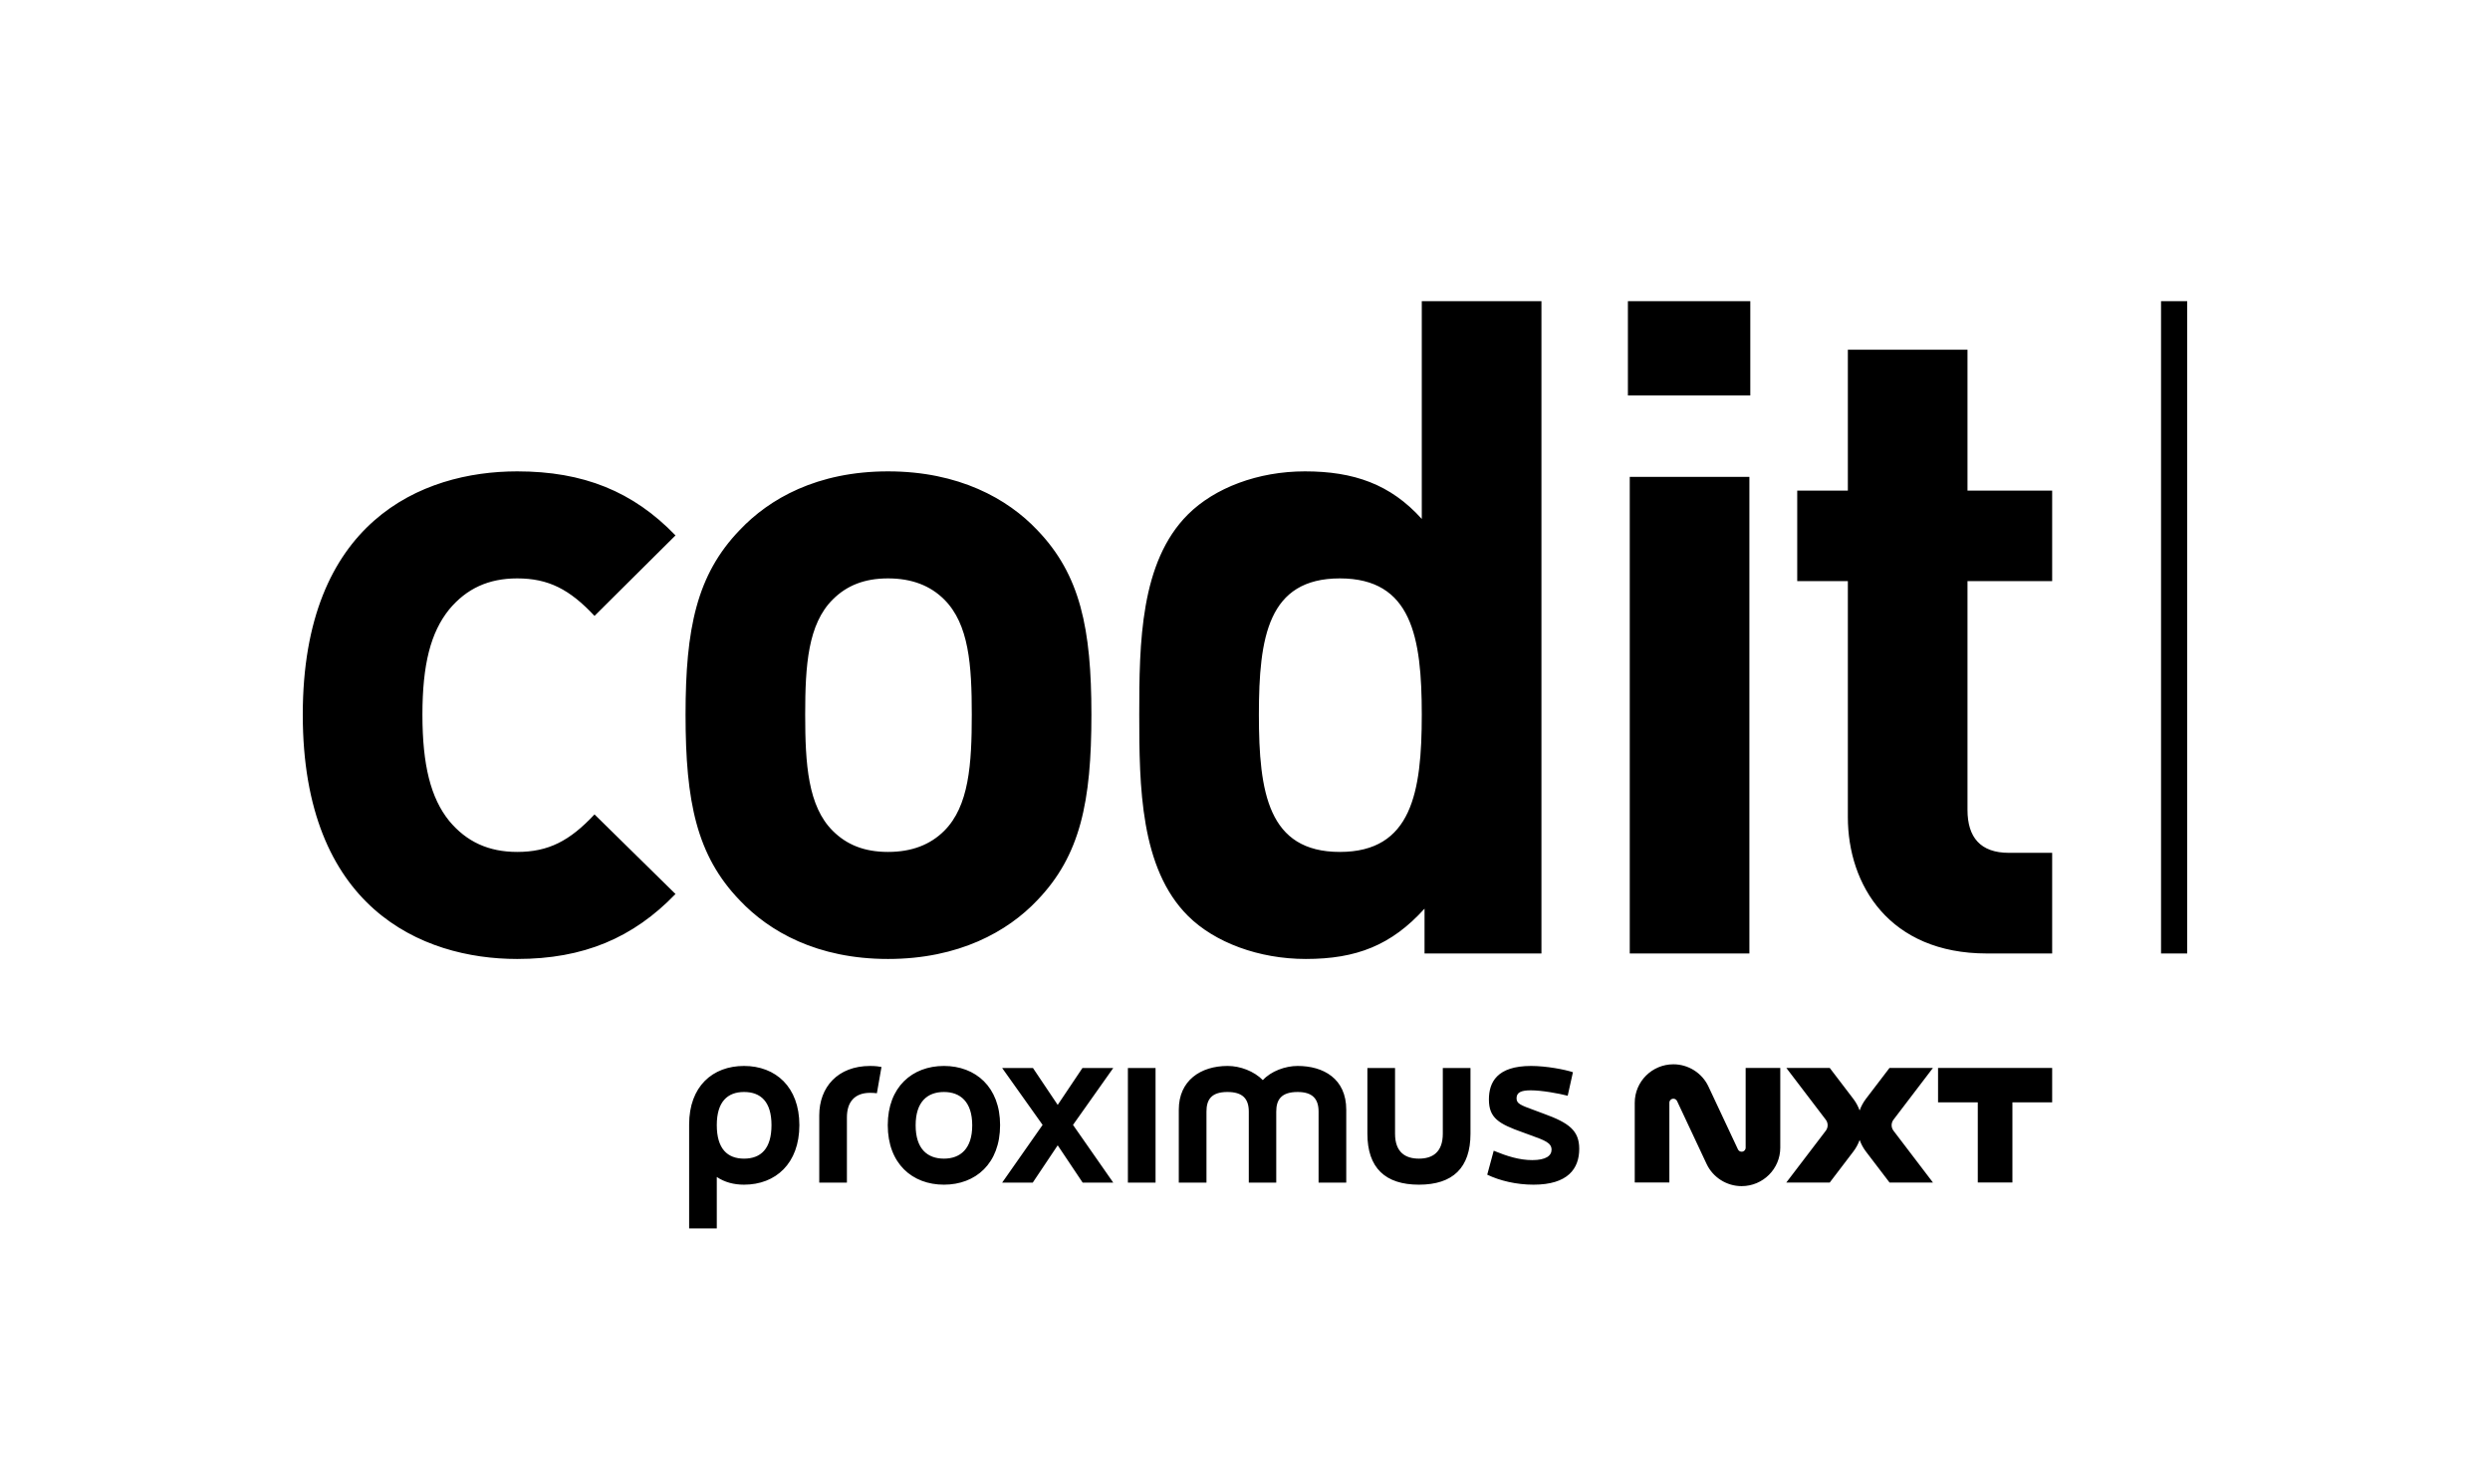 <svg width="146" height="87" xmlns="http://www.w3.org/2000/svg" xmlns:xlink="http://www.w3.org/1999/xlink" xml:space="preserve" overflow="hidden"><g transform="translate(-698 -358)"><path d="M30.145 56.216C24.567 56.216 17.647 53.212 17.647 41.894 17.647 30.576 24.567 27.625 30.145 27.625 34.008 27.625 36.904 28.805 39.371 31.38L34.651 36.1C33.203 34.544 31.969 33.901 30.145 33.901 28.483 33.901 27.195 34.491 26.177 35.725 25.103 37.066 24.621 38.943 24.621 41.894 24.621 44.844 25.103 46.775 26.177 48.116 27.195 49.35 28.483 49.94 30.145 49.94 31.969 49.94 33.203 49.296 34.651 47.74L39.371 52.407C36.904 54.982 34.008 56.216 30.145 56.216ZM60.448 52.783C58.732 54.606 55.888 56.216 51.758 56.216 47.628 56.216 44.838 54.606 43.122 52.783 40.6 50.154 39.957 46.989 39.957 41.894 39.957 36.851 40.6 33.687 43.122 31.058 44.838 29.234 47.628 27.625 51.758 27.625 55.888 27.625 58.732 29.234 60.448 31.058 62.969 33.687 63.613 36.851 63.613 41.894 63.613 46.989 62.969 50.154 60.448 52.783ZM55.03 35.135C54.226 34.33 53.153 33.901 51.758 33.901 50.364 33.901 49.344 34.33 48.54 35.135 47.091 36.583 46.93 38.997 46.93 41.894 46.93 44.79 47.091 47.258 48.54 48.706 49.344 49.511 50.364 49.94 51.758 49.94 53.153 49.94 54.226 49.511 55.03 48.706 56.479 47.258 56.64 44.79 56.64 41.894 56.64 38.997 56.479 36.583 55.03 35.135ZM83.029 55.894 83.029 53.266C81.099 55.411 79.06 56.216 76.11 56.216 73.374 56.216 70.799 55.25 69.244 53.694 66.454 50.905 66.401 46.078 66.401 41.894 66.401 37.71 66.454 32.936 69.244 30.146 70.799 28.591 73.32 27.625 76.057 27.625 78.899 27.625 81.044 28.376 82.868 30.415L82.868 17.647 89.843 17.647 89.843 55.894 83.029 55.894ZM78.094 33.901C73.91 33.901 73.374 37.334 73.374 41.894 73.374 46.453 73.91 49.94 78.094 49.94 82.279 49.94 82.868 46.453 82.868 41.894 82.868 37.334 82.279 33.901 78.094 33.901ZM94.882 23.173 94.882 17.647 102.016 17.647 102.016 23.173 94.882 23.173ZM94.99 55.894 94.99 27.947 101.963 27.947 101.963 55.894 94.99 55.894ZM115.801 55.894C110.116 55.894 107.702 51.871 107.702 47.901L107.702 34.062 104.751 34.062 104.751 28.752 107.702 28.752 107.702 20.491 114.675 20.491 114.675 28.752 119.61 28.752 119.61 34.062 114.675 34.062 114.675 47.472C114.675 49.081 115.427 49.993 117.089 49.993L119.61 49.993 119.61 55.894 115.801 55.894ZM127.48 55.894 127.48 17.647 125.956 17.647 125.956 55.894 127.48 55.894Z" transform="matrix(1.006 0 0 1 698 358.014)"/><path d="M43.366 62.489C41.534 62.489 40.166 63.686 40.166 65.921L40.166 72.016 41.778 72.016 41.778 68.999C42.23 69.305 42.768 69.451 43.366 69.451 45.21 69.451 46.591 68.205 46.591 65.958 46.591 63.723 45.21 62.489 43.366 62.489ZM43.366 67.924C42.401 67.924 41.778 67.35 41.778 65.958 41.778 64.59 42.401 64.016 43.366 64.016 44.343 64.016 44.966 64.59 44.966 65.958 44.966 67.35 44.343 67.924 43.366 67.924ZM50.718 62.489C51.035 62.489 51.28 62.526 51.377 62.55L51.109 64.089C51.011 64.077 50.828 64.065 50.718 64.065 49.79 64.065 49.362 64.627 49.362 65.506L49.362 69.329 47.75 69.329 47.75 65.384C47.75 63.735 48.825 62.489 50.718 62.489ZM55.017 62.489C53.172 62.489 51.743 63.723 51.743 65.958 51.743 68.217 53.172 69.451 55.017 69.451 56.861 69.451 58.29 68.217 58.29 65.958 58.29 63.723 56.861 62.489 55.017 62.489ZM55.017 67.924C54.052 67.924 53.368 67.35 53.368 65.97 53.368 64.59 54.052 64.016 55.017 64.016 55.969 64.016 56.666 64.59 56.666 65.97 56.666 67.35 55.97 67.924 55.017 67.924ZM64.885 62.611 62.54 65.946 64.885 69.329 63.102 69.329 61.648 67.143 60.194 69.329 58.411 69.329 60.768 65.946 58.411 62.611 60.207 62.611 61.648 64.773 63.089 62.611 64.885 62.611ZM65.739 62.612 67.351 62.612 67.351 69.329 65.739 69.329 65.739 62.612ZM78.466 65.054 78.466 69.329 76.853 69.329 76.853 65.164C76.853 64.395 76.475 64.016 75.632 64.016 74.667 64.016 74.386 64.48 74.386 65.164L74.386 69.329 72.786 69.329 72.786 65.164C72.786 64.395 72.407 64.016 71.54 64.016 70.587 64.016 70.319 64.48 70.319 65.164L70.319 69.329 68.706 69.329 68.706 65.054C68.706 63.344 69.977 62.489 71.552 62.489 72.285 62.489 73.091 62.795 73.604 63.32 74.081 62.795 74.911 62.489 75.632 62.489 77.122 62.489 78.466 63.222 78.466 65.054ZM84.094 62.611 85.707 62.611 85.707 66.459C85.707 68.462 84.68 69.451 82.702 69.451 80.735 69.451 79.698 68.462 79.698 66.459L79.698 62.611 81.31 62.611 81.31 66.459C81.31 67.57 81.933 67.924 82.702 67.924 83.472 67.924 84.094 67.57 84.094 66.459L84.094 62.611ZM92.045 67.35C92.045 68.51 91.385 69.451 89.382 69.451 88.38 69.451 87.416 69.219 86.683 68.865L87.061 67.46C87.831 67.778 88.552 68.01 89.309 68.01 90.103 68.01 90.432 67.753 90.432 67.399 90.432 66.996 90.029 66.849 89.224 66.556L88.759 66.385C87.355 65.885 86.781 65.543 86.781 64.456 86.781 63.454 87.245 62.489 89.236 62.489 90.127 62.489 91.202 62.697 91.678 62.856L91.373 64.236C90.86 64.102 89.859 63.918 89.224 63.918 88.661 63.918 88.392 64.04 88.392 64.383 88.392 64.7 88.612 64.785 89.48 65.103L89.968 65.286C91.446 65.824 92.045 66.275 92.045 67.35ZM101.745 62.605 103.763 62.605 103.763 67.283C103.763 68.525 102.752 69.536 101.51 69.536 100.639 69.536 99.838 69.026 99.469 68.236L97.747 64.546C97.708 64.463 97.624 64.41 97.534 64.41 97.404 64.41 97.299 64.515 97.299 64.645L97.299 69.323 95.281 69.323 95.281 64.645C95.281 63.403 96.292 62.392 97.534 62.392 98.405 62.392 99.207 62.903 99.575 63.692L101.297 67.383C101.336 67.465 101.42 67.518 101.51 67.518 101.64 67.518 101.745 67.413 101.745 67.283L101.745 62.605ZM110.361 66.286C110.217 66.096 110.217 65.831 110.361 65.641L112.661 62.605 110.13 62.605 108.752 64.422C108.594 64.632 108.473 64.861 108.388 65.1 108.303 64.861 108.182 64.632 108.024 64.423L106.646 62.605 104.116 62.605 106.416 65.642C106.56 65.832 106.56 66.097 106.416 66.287L104.114 69.325 106.646 69.325 108.024 67.505C108.183 67.296 108.303 67.067 108.389 66.828 108.474 67.066 108.594 67.295 108.752 67.504L110.132 69.325 112.662 69.325 110.361 66.286ZM112.959 62.607 112.959 64.624 115.275 64.624 115.275 69.323 117.293 69.323 117.293 64.624 119.61 64.624 119.61 62.607 112.959 62.607Z" transform="matrix(1.006 0 0 1 698 358.014)"/></g></svg>